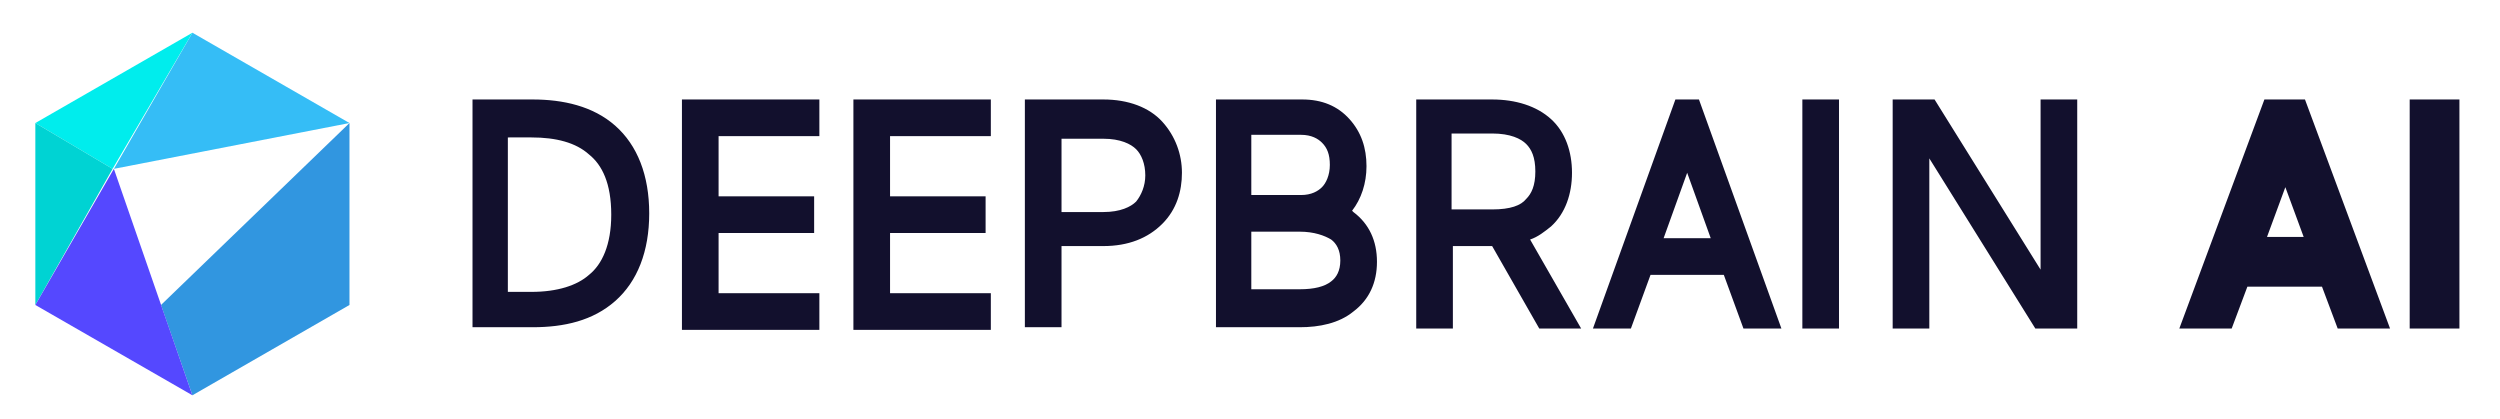 <?xml version="1.0" encoding="utf-8"?>
<!-- Generator: Adobe Illustrator 27.5.0, SVG Export Plug-In . SVG Version: 6.00 Build 0)  -->
<svg version="1.1" id="Layer_1" xmlns="http://www.w3.org/2000/svg" xmlns:xlink="http://www.w3.org/1999/xlink" x="0px" y="0px"
	 viewBox="0 0 191 32" style="enable-background:new 0 0 191 32;" xml:space="preserve">
<style type="text/css">
	.st0{fill:#35BDF6;}
	.st1{fill:#00EDED;}
	.st2{fill:#00D3D3;}
	.st3{fill:#3196E0;}
	.st4{fill:#5548FF;}
	.st5{clip-path:url(#SVGID_00000034789941695918673400000007779851415206801328_);}
	.st6{fill-rule:evenodd;clip-rule:evenodd;fill:#12102D;}
</style>
<path class="st0" d="M26.7,9.4l-12-6.9L8.7,12.9L26.7,9.4z"/>
<path class="st1" d="M14.7,2.5l-12,6.9l5.9,3.5L14.7,2.5z"/>
<path class="st2" d="M2.7,9.4v13.9l5.9-10.4L2.7,9.4z"/>
<path class="st3" d="M26.7,23.3l-12,6.9l-2.4-6.9L26.7,9.4V23.3z"/>
<path class="st4" d="M8.7,12.9L2.7,23.3l12,6.9L8.7,12.9z"/>
<g>
	<defs>
		<rect id="SVGID_1_" x="36.1" y="6.8" width="152.5" height="19.2"/>
	</defs>
	<clipPath id="SVGID_00000074409957077901246300000001637199863701998217_">
		<use xlink:href="#SVGID_1_"  style="overflow:visible;"/>
	</clipPath>
	<g style="clip-path:url(#SVGID_00000074409957077901246300000001637199863701998217_);">
		<path class="st6" d="M36.1,25.1V7.6h4.6c2.3,0,4.6,0.5,6.3,2c1.7,1.5,2.6,3.8,2.6,6.7c0,2.9-0.9,5.2-2.6,6.7c-1.7,1.5-3.9,2-6.3,2
			H36.1z M38.8,10.4v11.9h1.8c2,0,3.5-0.5,4.4-1.3c1-0.8,1.7-2.3,1.7-4.6c0-2.4-0.7-3.8-1.7-4.6c-1-0.9-2.5-1.3-4.4-1.3H38.8z
			 M78.3,25.1V7.6h6c1.9,0,3.5,0.6,4.5,1.7c1,1.1,1.5,2.5,1.5,3.9c0,1.4-0.4,2.8-1.5,3.9c-1.1,1.1-2.6,1.7-4.5,1.7h-3.2v6.2H78.3z
			 M81.1,10.4v5.8h3.2c1.3,0,2.1-0.4,2.5-0.8c0.4-0.5,0.7-1.2,0.7-2c0-0.9-0.3-1.6-0.7-2c-0.4-0.4-1.2-0.8-2.5-0.8H81.1z M52.1,7.6
			h10.5v2.8h-7.7V15h7.3v2.8h-7.3v4.6h7.7v2.8H52.1V7.6z M65.2,25.1V7.6h10.5v2.8H68V15h7.3v2.8H68v4.6h7.7v2.8H65.2z M137.7,25.1
			V7.6l2.8,0v17.5H137.7z M136.1,25.1l-6.3-17.5H128l-6.3,17.5h2.9l1.5-4.1h5.6l1.5,4.1H136.1z M128.9,13.2l1.8,5h-3.6L128.9,13.2z
			 M144.6,7.6v17.5h2.8v-13l8.1,13h3.2V7.6h-2.8v13l-8.1-13H144.6z M116.9,18.3l3.9,6.8h-3.2l-3.6-6.3h-3v6.3h-2.8V7.6h5.8
			c1.8,0,3.4,0.5,4.5,1.5c1.1,1,1.6,2.5,1.6,4.1c0,1.6-0.5,3.1-1.6,4.1C118,17.7,117.5,18.1,116.9,18.3z M110.9,10.4V16h3.1
			c1.4,0,2.2-0.3,2.6-0.8c0.4-0.4,0.7-1,0.7-2.1s-0.3-1.7-0.7-2.1c-0.4-0.4-1.2-0.8-2.6-0.8H110.9z M104.4,12.7
			c0,1.3-0.4,2.5-1.1,3.4c0,0,0.1,0.1,0.1,0.1c1.2,0.9,1.8,2.2,1.8,3.8s-0.6,2.9-1.8,3.8c-1.1,0.9-2.6,1.2-4.1,1.2h-6.4V7.6h6.6
			c1.5,0,2.7,0.5,3.6,1.5C104,10.1,104.4,11.3,104.4,12.7z M95.6,22.2v-4.5h3.7c1.1,0,1.9,0.3,2.4,0.6c0.4,0.3,0.7,0.8,0.7,1.6
			s-0.3,1.3-0.7,1.6c-0.5,0.4-1.3,0.6-2.4,0.6H95.6z M95.6,10.4v4.5h3.8c0.8,0,1.3-0.3,1.6-0.6c0.3-0.3,0.6-0.9,0.6-1.7
			s-0.2-1.3-0.6-1.7c-0.3-0.3-0.8-0.6-1.6-0.6H95.6z M176.1,7.6l6.5,17.5h-4l-1.2-3.2h-5.7l-1.2,3.2h-4L173,7.6H176.1z M176,18.1
			l-1.4-3.8l-1.4,3.8H176z M184.1,7.6v17.5h3.8V7.6H184.1z"/>
	</g>
</g>
</svg>
